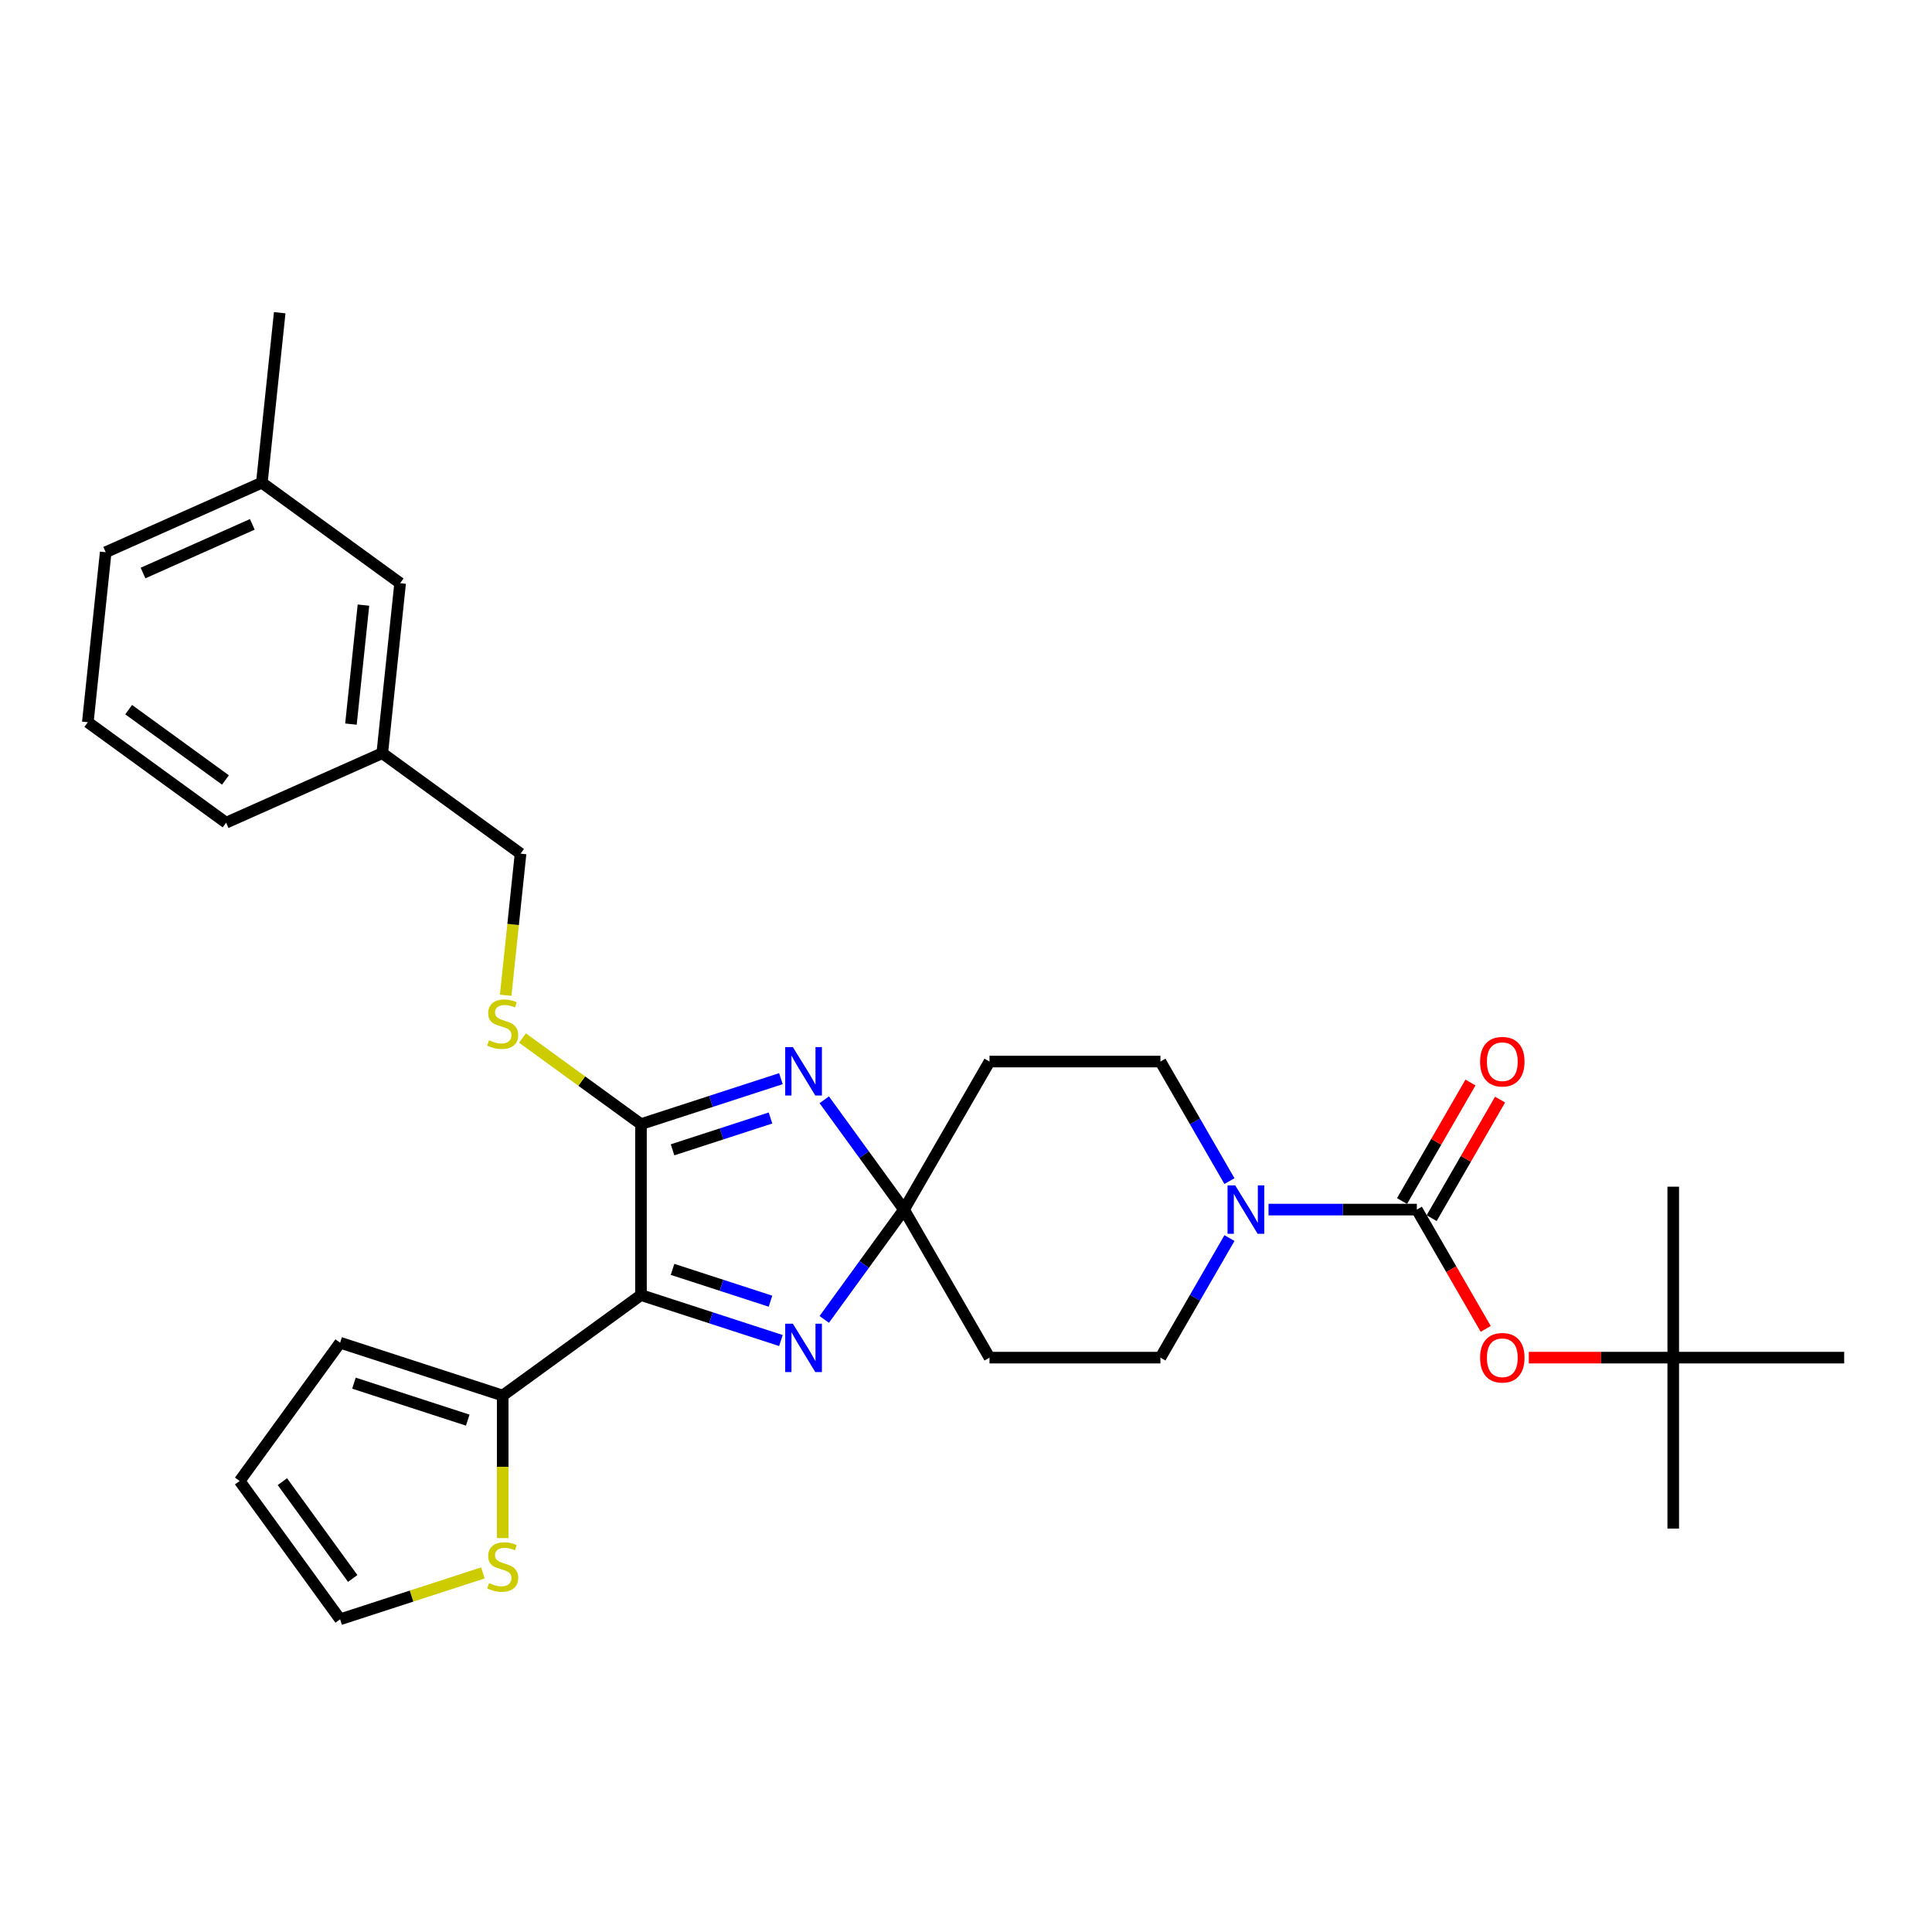 <?xml version='1.0' encoding='iso-8859-1'?>
<svg version='1.1' baseProfile='full'
              xmlns='http://www.w3.org/2000/svg'
                      xmlns:rdkit='http://www.rdkit.org/xml'
                      xmlns:xlink='http://www.w3.org/1999/xlink'
                  xml:space='preserve'
width='1000px' height='1000px' viewBox='0 0 1000 1000'>
<!-- END OF HEADER -->
<rect style='opacity:1.0;fill:#FFFFFF;stroke:none' width='1000' height='1000' x='0' y='0'> </rect>
<path class='bond-1' d='M 331.771,670.323 L 331.771,581.846' style='fill:none;fill-rule:evenodd;stroke:#000000;stroke-width:6px;stroke-linecap:butt;stroke-linejoin:miter;stroke-opacity:1' />
<path class='bond-3' d='M 331.771,670.323 L 367.987,682.09' style='fill:none;fill-rule:evenodd;stroke:#000000;stroke-width:6px;stroke-linecap:butt;stroke-linejoin:miter;stroke-opacity:1' />
<path class='bond-3' d='M 367.987,682.09 L 404.204,693.858' style='fill:none;fill-rule:evenodd;stroke:#0000FF;stroke-width:6px;stroke-linecap:butt;stroke-linejoin:miter;stroke-opacity:1' />
<path class='bond-3' d='M 348.104,657.024 L 373.456,665.261' style='fill:none;fill-rule:evenodd;stroke:#000000;stroke-width:6px;stroke-linecap:butt;stroke-linejoin:miter;stroke-opacity:1' />
<path class='bond-3' d='M 373.456,665.261 L 398.807,673.498' style='fill:none;fill-rule:evenodd;stroke:#0000FF;stroke-width:6px;stroke-linecap:butt;stroke-linejoin:miter;stroke-opacity:1' />
<path class='bond-6' d='M 331.771,670.323 L 260.192,722.328' style='fill:none;fill-rule:evenodd;stroke:#000000;stroke-width:6px;stroke-linecap:butt;stroke-linejoin:miter;stroke-opacity:1' />
<path class='bond-0' d='M 404.204,558.312 L 367.987,570.079' style='fill:none;fill-rule:evenodd;stroke:#0000FF;stroke-width:6px;stroke-linecap:butt;stroke-linejoin:miter;stroke-opacity:1' />
<path class='bond-0' d='M 367.987,570.079 L 331.771,581.846' style='fill:none;fill-rule:evenodd;stroke:#000000;stroke-width:6px;stroke-linecap:butt;stroke-linejoin:miter;stroke-opacity:1' />
<path class='bond-0' d='M 398.807,578.671 L 373.456,586.908' style='fill:none;fill-rule:evenodd;stroke:#0000FF;stroke-width:6px;stroke-linecap:butt;stroke-linejoin:miter;stroke-opacity:1' />
<path class='bond-0' d='M 373.456,586.908 L 348.104,595.145' style='fill:none;fill-rule:evenodd;stroke:#000000;stroke-width:6px;stroke-linecap:butt;stroke-linejoin:miter;stroke-opacity:1' />
<path class='bond-30' d='M 426.627,569.246 L 447.275,597.665' style='fill:none;fill-rule:evenodd;stroke:#0000FF;stroke-width:6px;stroke-linecap:butt;stroke-linejoin:miter;stroke-opacity:1' />
<path class='bond-30' d='M 447.275,597.665 L 467.923,626.085' style='fill:none;fill-rule:evenodd;stroke:#000000;stroke-width:6px;stroke-linecap:butt;stroke-linejoin:miter;stroke-opacity:1' />
<path class='bond-7' d='M 331.771,581.846 L 301.105,559.566' style='fill:none;fill-rule:evenodd;stroke:#000000;stroke-width:6px;stroke-linecap:butt;stroke-linejoin:miter;stroke-opacity:1' />
<path class='bond-7' d='M 301.105,559.566 L 270.438,537.285' style='fill:none;fill-rule:evenodd;stroke:#CCCC00;stroke-width:6px;stroke-linecap:butt;stroke-linejoin:miter;stroke-opacity:1' />
<path class='bond-2' d='M 467.923,626.085 L 447.275,654.504' style='fill:none;fill-rule:evenodd;stroke:#000000;stroke-width:6px;stroke-linecap:butt;stroke-linejoin:miter;stroke-opacity:1' />
<path class='bond-2' d='M 447.275,654.504 L 426.627,682.924' style='fill:none;fill-rule:evenodd;stroke:#0000FF;stroke-width:6px;stroke-linecap:butt;stroke-linejoin:miter;stroke-opacity:1' />
<path class='bond-8' d='M 467.923,626.085 L 512.162,549.462' style='fill:none;fill-rule:evenodd;stroke:#000000;stroke-width:6px;stroke-linecap:butt;stroke-linejoin:miter;stroke-opacity:1' />
<path class='bond-9' d='M 467.923,626.085 L 512.162,702.708' style='fill:none;fill-rule:evenodd;stroke:#000000;stroke-width:6px;stroke-linecap:butt;stroke-linejoin:miter;stroke-opacity:1' />
<path class='bond-4' d='M 733.354,626.085 L 694.972,626.085' style='fill:none;fill-rule:evenodd;stroke:#000000;stroke-width:6px;stroke-linecap:butt;stroke-linejoin:miter;stroke-opacity:1' />
<path class='bond-4' d='M 694.972,626.085 L 656.591,626.085' style='fill:none;fill-rule:evenodd;stroke:#0000FF;stroke-width:6px;stroke-linecap:butt;stroke-linejoin:miter;stroke-opacity:1' />
<path class='bond-10' d='M 733.354,626.085 L 751.177,656.955' style='fill:none;fill-rule:evenodd;stroke:#000000;stroke-width:6px;stroke-linecap:butt;stroke-linejoin:miter;stroke-opacity:1' />
<path class='bond-10' d='M 751.177,656.955 L 769,687.826' style='fill:none;fill-rule:evenodd;stroke:#FF0000;stroke-width:6px;stroke-linecap:butt;stroke-linejoin:miter;stroke-opacity:1' />
<path class='bond-14' d='M 741.016,630.509 L 758.727,599.832' style='fill:none;fill-rule:evenodd;stroke:#000000;stroke-width:6px;stroke-linecap:butt;stroke-linejoin:miter;stroke-opacity:1' />
<path class='bond-14' d='M 758.727,599.832 L 776.437,569.156' style='fill:none;fill-rule:evenodd;stroke:#FF0000;stroke-width:6px;stroke-linecap:butt;stroke-linejoin:miter;stroke-opacity:1' />
<path class='bond-14' d='M 725.691,621.661 L 743.402,590.985' style='fill:none;fill-rule:evenodd;stroke:#000000;stroke-width:6px;stroke-linecap:butt;stroke-linejoin:miter;stroke-opacity:1' />
<path class='bond-14' d='M 743.402,590.985 L 761.113,560.309' style='fill:none;fill-rule:evenodd;stroke:#FF0000;stroke-width:6px;stroke-linecap:butt;stroke-linejoin:miter;stroke-opacity:1' />
<path class='bond-5' d='M 636.366,640.825 L 618.502,671.766' style='fill:none;fill-rule:evenodd;stroke:#0000FF;stroke-width:6px;stroke-linecap:butt;stroke-linejoin:miter;stroke-opacity:1' />
<path class='bond-5' d='M 618.502,671.766 L 600.638,702.708' style='fill:none;fill-rule:evenodd;stroke:#000000;stroke-width:6px;stroke-linecap:butt;stroke-linejoin:miter;stroke-opacity:1' />
<path class='bond-32' d='M 636.366,611.344 L 618.502,580.403' style='fill:none;fill-rule:evenodd;stroke:#0000FF;stroke-width:6px;stroke-linecap:butt;stroke-linejoin:miter;stroke-opacity:1' />
<path class='bond-32' d='M 618.502,580.403 L 600.638,549.462' style='fill:none;fill-rule:evenodd;stroke:#000000;stroke-width:6px;stroke-linecap:butt;stroke-linejoin:miter;stroke-opacity:1' />
<path class='bond-11' d='M 260.192,722.328 L 260.192,759.214' style='fill:none;fill-rule:evenodd;stroke:#000000;stroke-width:6px;stroke-linecap:butt;stroke-linejoin:miter;stroke-opacity:1' />
<path class='bond-11' d='M 260.192,759.214 L 260.192,796.1' style='fill:none;fill-rule:evenodd;stroke:#CCCC00;stroke-width:6px;stroke-linecap:butt;stroke-linejoin:miter;stroke-opacity:1' />
<path class='bond-15' d='M 260.192,722.328 L 176.046,694.988' style='fill:none;fill-rule:evenodd;stroke:#000000;stroke-width:6px;stroke-linecap:butt;stroke-linejoin:miter;stroke-opacity:1' />
<path class='bond-15' d='M 242.102,735.057 L 183.2,715.918' style='fill:none;fill-rule:evenodd;stroke:#000000;stroke-width:6px;stroke-linecap:butt;stroke-linejoin:miter;stroke-opacity:1' />
<path class='bond-19' d='M 261.738,515.136 L 265.589,478.492' style='fill:none;fill-rule:evenodd;stroke:#CCCC00;stroke-width:6px;stroke-linecap:butt;stroke-linejoin:miter;stroke-opacity:1' />
<path class='bond-19' d='M 265.589,478.492 L 269.441,441.849' style='fill:none;fill-rule:evenodd;stroke:#000000;stroke-width:6px;stroke-linecap:butt;stroke-linejoin:miter;stroke-opacity:1' />
<path class='bond-13' d='M 512.162,549.462 L 600.638,549.462' style='fill:none;fill-rule:evenodd;stroke:#000000;stroke-width:6px;stroke-linecap:butt;stroke-linejoin:miter;stroke-opacity:1' />
<path class='bond-12' d='M 512.162,702.708 L 600.638,702.708' style='fill:none;fill-rule:evenodd;stroke:#000000;stroke-width:6px;stroke-linecap:butt;stroke-linejoin:miter;stroke-opacity:1' />
<path class='bond-17' d='M 791.306,702.708 L 828.687,702.708' style='fill:none;fill-rule:evenodd;stroke:#FF0000;stroke-width:6px;stroke-linecap:butt;stroke-linejoin:miter;stroke-opacity:1' />
<path class='bond-17' d='M 828.687,702.708 L 866.069,702.708' style='fill:none;fill-rule:evenodd;stroke:#000000;stroke-width:6px;stroke-linecap:butt;stroke-linejoin:miter;stroke-opacity:1' />
<path class='bond-16' d='M 249.947,814.134 L 212.996,826.14' style='fill:none;fill-rule:evenodd;stroke:#CCCC00;stroke-width:6px;stroke-linecap:butt;stroke-linejoin:miter;stroke-opacity:1' />
<path class='bond-16' d='M 212.996,826.14 L 176.046,838.146' style='fill:none;fill-rule:evenodd;stroke:#000000;stroke-width:6px;stroke-linecap:butt;stroke-linejoin:miter;stroke-opacity:1' />
<path class='bond-18' d='M 176.046,694.988 L 124.04,766.567' style='fill:none;fill-rule:evenodd;stroke:#000000;stroke-width:6px;stroke-linecap:butt;stroke-linejoin:miter;stroke-opacity:1' />
<path class='bond-31' d='M 176.046,838.146 L 124.04,766.567' style='fill:none;fill-rule:evenodd;stroke:#000000;stroke-width:6px;stroke-linecap:butt;stroke-linejoin:miter;stroke-opacity:1' />
<path class='bond-31' d='M 182.561,817.008 L 146.157,766.903' style='fill:none;fill-rule:evenodd;stroke:#000000;stroke-width:6px;stroke-linecap:butt;stroke-linejoin:miter;stroke-opacity:1' />
<path class='bond-24' d='M 866.069,702.708 L 866.069,791.185' style='fill:none;fill-rule:evenodd;stroke:#000000;stroke-width:6px;stroke-linecap:butt;stroke-linejoin:miter;stroke-opacity:1' />
<path class='bond-25' d='M 866.069,702.708 L 866.069,614.231' style='fill:none;fill-rule:evenodd;stroke:#000000;stroke-width:6px;stroke-linecap:butt;stroke-linejoin:miter;stroke-opacity:1' />
<path class='bond-26' d='M 866.069,702.708 L 954.545,702.708' style='fill:none;fill-rule:evenodd;stroke:#000000;stroke-width:6px;stroke-linecap:butt;stroke-linejoin:miter;stroke-opacity:1' />
<path class='bond-21' d='M 269.441,441.849 L 197.861,389.844' style='fill:none;fill-rule:evenodd;stroke:#000000;stroke-width:6px;stroke-linecap:butt;stroke-linejoin:miter;stroke-opacity:1' />
<path class='bond-20' d='M 207.11,301.851 L 197.861,389.844' style='fill:none;fill-rule:evenodd;stroke:#000000;stroke-width:6px;stroke-linecap:butt;stroke-linejoin:miter;stroke-opacity:1' />
<path class='bond-20' d='M 188.124,313.201 L 181.65,374.795' style='fill:none;fill-rule:evenodd;stroke:#000000;stroke-width:6px;stroke-linecap:butt;stroke-linejoin:miter;stroke-opacity:1' />
<path class='bond-22' d='M 207.11,301.851 L 135.53,249.846' style='fill:none;fill-rule:evenodd;stroke:#000000;stroke-width:6px;stroke-linecap:butt;stroke-linejoin:miter;stroke-opacity:1' />
<path class='bond-27' d='M 197.861,389.844 L 117.034,425.83' style='fill:none;fill-rule:evenodd;stroke:#000000;stroke-width:6px;stroke-linecap:butt;stroke-linejoin:miter;stroke-opacity:1' />
<path class='bond-29' d='M 135.53,249.846 L 144.779,161.854' style='fill:none;fill-rule:evenodd;stroke:#000000;stroke-width:6px;stroke-linecap:butt;stroke-linejoin:miter;stroke-opacity:1' />
<path class='bond-33' d='M 135.53,249.846 L 54.703,285.833' style='fill:none;fill-rule:evenodd;stroke:#000000;stroke-width:6px;stroke-linecap:butt;stroke-linejoin:miter;stroke-opacity:1' />
<path class='bond-33' d='M 130.604,271.41 L 74.024,296.6' style='fill:none;fill-rule:evenodd;stroke:#000000;stroke-width:6px;stroke-linecap:butt;stroke-linejoin:miter;stroke-opacity:1' />
<path class='bond-23' d='M 45.455,373.825 L 117.034,425.83' style='fill:none;fill-rule:evenodd;stroke:#000000;stroke-width:6px;stroke-linecap:butt;stroke-linejoin:miter;stroke-opacity:1' />
<path class='bond-23' d='M 66.593,367.31 L 116.698,403.714' style='fill:none;fill-rule:evenodd;stroke:#000000;stroke-width:6px;stroke-linecap:butt;stroke-linejoin:miter;stroke-opacity:1' />
<path class='bond-28' d='M 45.455,373.825 L 54.703,285.833' style='fill:none;fill-rule:evenodd;stroke:#000000;stroke-width:6px;stroke-linecap:butt;stroke-linejoin:miter;stroke-opacity:1' />
<path  class='atom-1' d='M 410.379 541.977
L 418.59 555.249
Q 419.404 556.558, 420.713 558.929
Q 422.023 561.3, 422.094 561.442
L 422.094 541.977
L 425.42 541.977
L 425.42 567.034
L 421.987 567.034
L 413.175 552.524
Q 412.149 550.825, 411.052 548.878
Q 409.99 546.932, 409.671 546.33
L 409.671 567.034
L 406.415 567.034
L 406.415 541.977
L 410.379 541.977
' fill='#0000FF'/>
<path  class='atom-4' d='M 410.379 685.136
L 418.59 698.407
Q 419.404 699.717, 420.713 702.088
Q 422.023 704.459, 422.094 704.6
L 422.094 685.136
L 425.42 685.136
L 425.42 710.192
L 421.987 710.192
L 413.175 695.682
Q 412.149 693.983, 411.052 692.037
Q 409.99 690.09, 409.671 689.489
L 409.671 710.192
L 406.415 710.192
L 406.415 685.136
L 410.379 685.136
' fill='#0000FF'/>
<path  class='atom-6' d='M 639.338 613.556
L 647.549 626.828
Q 648.363 628.137, 649.672 630.509
Q 650.982 632.88, 651.052 633.021
L 651.052 613.556
L 654.379 613.556
L 654.379 638.613
L 650.946 638.613
L 642.134 624.103
Q 641.108 622.404, 640.011 620.458
Q 638.949 618.511, 638.63 617.909
L 638.63 638.613
L 635.374 638.613
L 635.374 613.556
L 639.338 613.556
' fill='#0000FF'/>
<path  class='atom-8' d='M 253.114 538.441
Q 253.397 538.547, 254.565 539.043
Q 255.733 539.538, 257.007 539.857
Q 258.316 540.14, 259.591 540.14
Q 261.962 540.14, 263.342 539.007
Q 264.722 537.839, 264.722 535.822
Q 264.722 534.442, 264.014 533.592
Q 263.342 532.743, 262.28 532.283
Q 261.219 531.823, 259.449 531.292
Q 257.219 530.62, 255.875 529.983
Q 254.565 529.345, 253.61 528.001
Q 252.689 526.656, 252.689 524.391
Q 252.689 521.241, 254.813 519.295
Q 256.972 517.348, 261.219 517.348
Q 264.121 517.348, 267.412 518.728
L 266.598 521.453
Q 263.59 520.215, 261.325 520.215
Q 258.883 520.215, 257.538 521.241
Q 256.193 522.232, 256.228 523.966
Q 256.228 525.311, 256.901 526.125
Q 257.609 526.939, 258.6 527.399
Q 259.626 527.859, 261.325 528.39
Q 263.59 529.098, 264.935 529.806
Q 266.279 530.513, 267.235 531.964
Q 268.226 533.38, 268.226 535.822
Q 268.226 539.29, 265.89 541.166
Q 263.59 543.006, 259.732 543.006
Q 257.503 543.006, 255.804 542.511
Q 254.14 542.051, 252.159 541.237
L 253.114 538.441
' fill='#CCCC00'/>
<path  class='atom-11' d='M 766.09 702.779
Q 766.09 696.762, 769.063 693.4
Q 772.036 690.038, 777.592 690.038
Q 783.148 690.038, 786.121 693.4
Q 789.094 696.762, 789.094 702.779
Q 789.094 708.866, 786.086 712.334
Q 783.077 715.767, 777.592 715.767
Q 772.071 715.767, 769.063 712.334
Q 766.09 708.901, 766.09 702.779
M 777.592 712.936
Q 781.414 712.936, 783.467 710.388
Q 785.555 707.804, 785.555 702.779
Q 785.555 697.859, 783.467 695.382
Q 781.414 692.869, 777.592 692.869
Q 773.77 692.869, 771.682 695.347
Q 769.629 697.824, 769.629 702.779
Q 769.629 707.839, 771.682 710.388
Q 773.77 712.936, 777.592 712.936
' fill='#FF0000'/>
<path  class='atom-12' d='M 253.114 819.405
Q 253.397 819.511, 254.565 820.007
Q 255.733 820.502, 257.007 820.821
Q 258.316 821.104, 259.591 821.104
Q 261.962 821.104, 263.342 819.971
Q 264.722 818.803, 264.722 816.786
Q 264.722 815.406, 264.014 814.557
Q 263.342 813.707, 262.28 813.247
Q 261.219 812.787, 259.449 812.256
Q 257.219 811.584, 255.875 810.947
Q 254.565 810.31, 253.61 808.965
Q 252.689 807.62, 252.689 805.355
Q 252.689 802.205, 254.813 800.259
Q 256.972 798.312, 261.219 798.312
Q 264.121 798.312, 267.412 799.693
L 266.598 802.418
Q 263.59 801.179, 261.325 801.179
Q 258.883 801.179, 257.538 802.205
Q 256.193 803.196, 256.228 804.93
Q 256.228 806.275, 256.901 807.089
Q 257.609 807.903, 258.6 808.363
Q 259.626 808.823, 261.325 809.354
Q 263.59 810.062, 264.935 810.77
Q 266.279 811.478, 267.235 812.929
Q 268.226 814.344, 268.226 816.786
Q 268.226 820.255, 265.89 822.13
Q 263.59 823.971, 259.732 823.971
Q 257.503 823.971, 255.804 823.475
Q 254.14 823.015, 252.159 822.201
L 253.114 819.405
' fill='#CCCC00'/>
<path  class='atom-15' d='M 766.09 549.532
Q 766.09 543.516, 769.063 540.154
Q 772.036 536.792, 777.592 536.792
Q 783.148 536.792, 786.121 540.154
Q 789.094 543.516, 789.094 549.532
Q 789.094 555.62, 786.086 559.088
Q 783.077 562.521, 777.592 562.521
Q 772.071 562.521, 769.063 559.088
Q 766.09 555.655, 766.09 549.532
M 777.592 559.689
Q 781.414 559.689, 783.467 557.141
Q 785.555 554.558, 785.555 549.532
Q 785.555 544.613, 783.467 542.136
Q 781.414 539.623, 777.592 539.623
Q 773.77 539.623, 771.682 542.1
Q 769.629 544.578, 769.629 549.532
Q 769.629 554.593, 771.682 557.141
Q 773.77 559.689, 777.592 559.689
' fill='#FF0000'/>
</svg>

